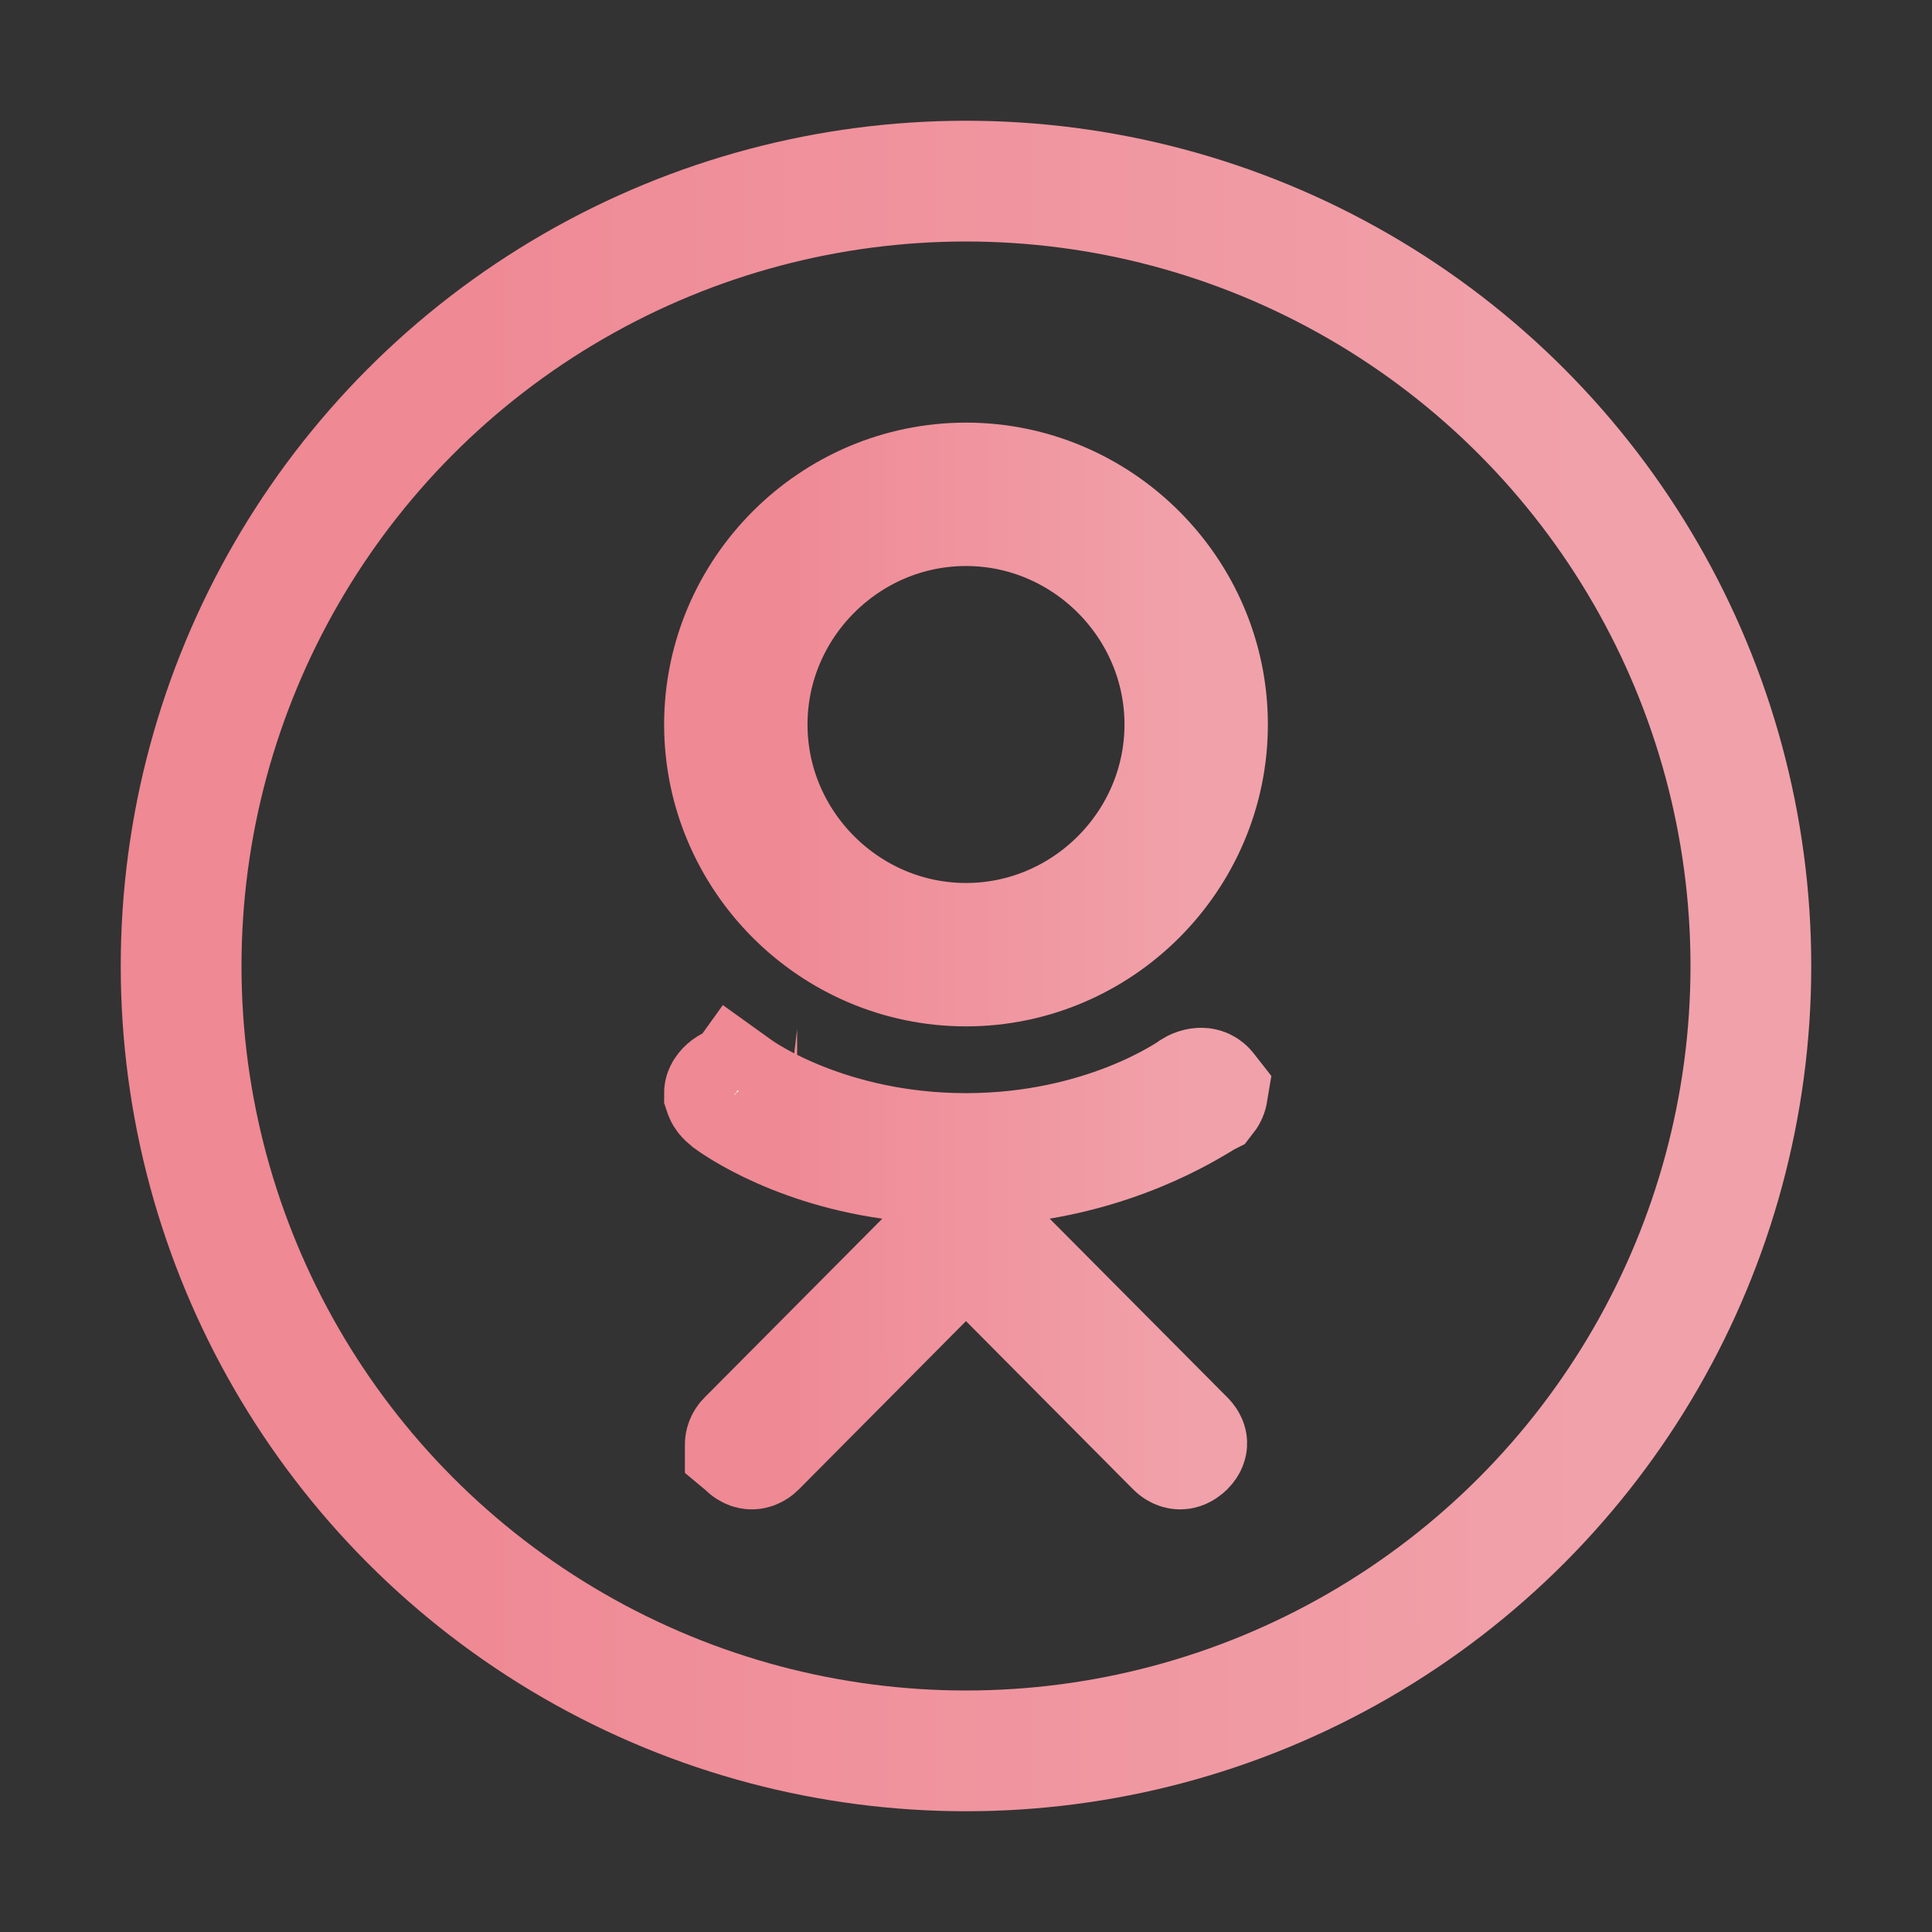 <svg width="32" height="32" viewBox="0 0 32 32" fill="none" xmlns="http://www.w3.org/2000/svg">
<rect x="0" y="0" width="32" height="32" fill="#333333" stroke="none"/>
<circle cx="16" cy="16" r="13" stroke="url(#paint0_linear_61_3170)" stroke-width="2"/>
<path d="M16 16C13.802 16 12 14.198 12 12C12 9.802 13.802 8 16 8C18.198 8 20 9.802 20 12C20 14.198 18.198 16 16 16ZM16 8.375C14.01 8.375 12.375 10.01 12.375 12C12.375 13.99 14.01 15.625 16 15.625C17.99 15.625 19.625 13.99 19.625 12C19.625 10.01 17.99 8.375 16 8.375Z" fill="white" stroke="url(#paint1_linear_61_3170)" stroke-width="2"/>
<path d="M19.981 18.068L19.999 18.091C19.996 18.109 19.987 18.133 19.969 18.156C19.965 18.158 19.961 18.16 19.958 18.162C19.938 18.174 19.919 18.186 19.901 18.197C19.869 18.216 19.837 18.236 19.791 18.263C19.661 18.34 19.476 18.445 19.239 18.559C18.763 18.788 18.077 19.054 17.219 19.199L16.112 19.386L14.754 19.195C13.902 19.075 13.225 18.823 12.761 18.6C12.53 18.488 12.353 18.385 12.238 18.311C12.183 18.276 12.143 18.249 12.118 18.231L12.113 18.226L12.064 18.188C12.007 18.144 12.001 18.109 12 18.106C12 18.103 12 18.102 12.001 18.099C12.001 18.098 12.004 18.087 12.019 18.068C12.062 18.014 12.1 18.003 12.114 18.001C12.122 18 12.129 18 12.136 18.002C12.142 18.003 12.156 18.008 12.176 18.023L12.189 18.033L12.202 18.043L12.785 17.23C12.202 18.043 12.202 18.043 12.203 18.043L12.203 18.044L12.205 18.045L12.208 18.047L12.216 18.052L12.237 18.067C12.253 18.078 12.275 18.092 12.301 18.109C12.353 18.143 12.425 18.187 12.516 18.238C12.696 18.34 12.953 18.47 13.277 18.598C13.926 18.854 14.855 19.106 16 19.106C17.145 19.106 18.074 18.854 18.723 18.598C19.047 18.47 19.304 18.34 19.484 18.238C19.575 18.187 19.647 18.143 19.699 18.109C19.725 18.092 19.747 18.078 19.763 18.067L19.771 18.061C19.827 18.026 19.879 18.021 19.91 18.024C19.925 18.026 19.937 18.03 19.945 18.035C19.953 18.04 19.966 18.048 19.981 18.068ZM15.323 20.89L16 20.21L16.677 20.89L19.614 23.845L19.614 23.845L19.621 23.851C19.642 23.872 19.65 23.888 19.653 23.895C19.656 23.901 19.656 23.905 19.656 23.906C19.656 23.907 19.656 23.91 19.653 23.917C19.65 23.924 19.642 23.939 19.621 23.96C19.599 23.981 19.582 23.99 19.572 23.994C19.562 23.999 19.554 24 19.547 24C19.541 24 19.533 23.999 19.522 23.994C19.512 23.99 19.496 23.982 19.476 23.962L16.709 21.177L16 20.462L15.29 21.177L12.524 23.962C12.504 23.982 12.488 23.99 12.478 23.994C12.467 23.999 12.459 24 12.453 24C12.446 24 12.438 23.999 12.428 23.994C12.418 23.99 12.4 23.981 12.379 23.96L12.356 23.937L12.344 23.927C12.344 23.927 12.344 23.926 12.344 23.926C12.344 23.907 12.352 23.878 12.379 23.851L12.379 23.851L12.386 23.845L15.323 20.89ZM12.092 18.211C12.092 18.211 12.094 18.213 12.098 18.216C12.094 18.213 12.092 18.211 12.092 18.211Z" fill="white" stroke="url(#paint2_linear_61_3170)" stroke-width="2"/>
<defs>
<linearGradient id="paint0_linear_61_3170" x1="30" y1="1.999" x2="1.971" y2="2.029" gradientUnits="userSpaceOnUse">
<stop offset="0.134" stop-color="#F1A1AA"/>
<stop offset="0.816" stop-color="#EF8994"/>
</linearGradient>
<linearGradient id="paint1_linear_61_3170" x1="21" y1="7" x2="10.99" y2="7.01" gradientUnits="userSpaceOnUse">
<stop offset="0.134" stop-color="#F1A1AA"/>
<stop offset="0.816" stop-color="#EF8994"/>
</linearGradient>
<linearGradient id="paint2_linear_61_3170" x1="21" y1="17" x2="10.99" y2="17.013" gradientUnits="userSpaceOnUse">
<stop offset="0.134" stop-color="#F1A1AA"/>
<stop offset="0.816" stop-color="#EF8994"/>
</linearGradient>
</defs>
</svg>
